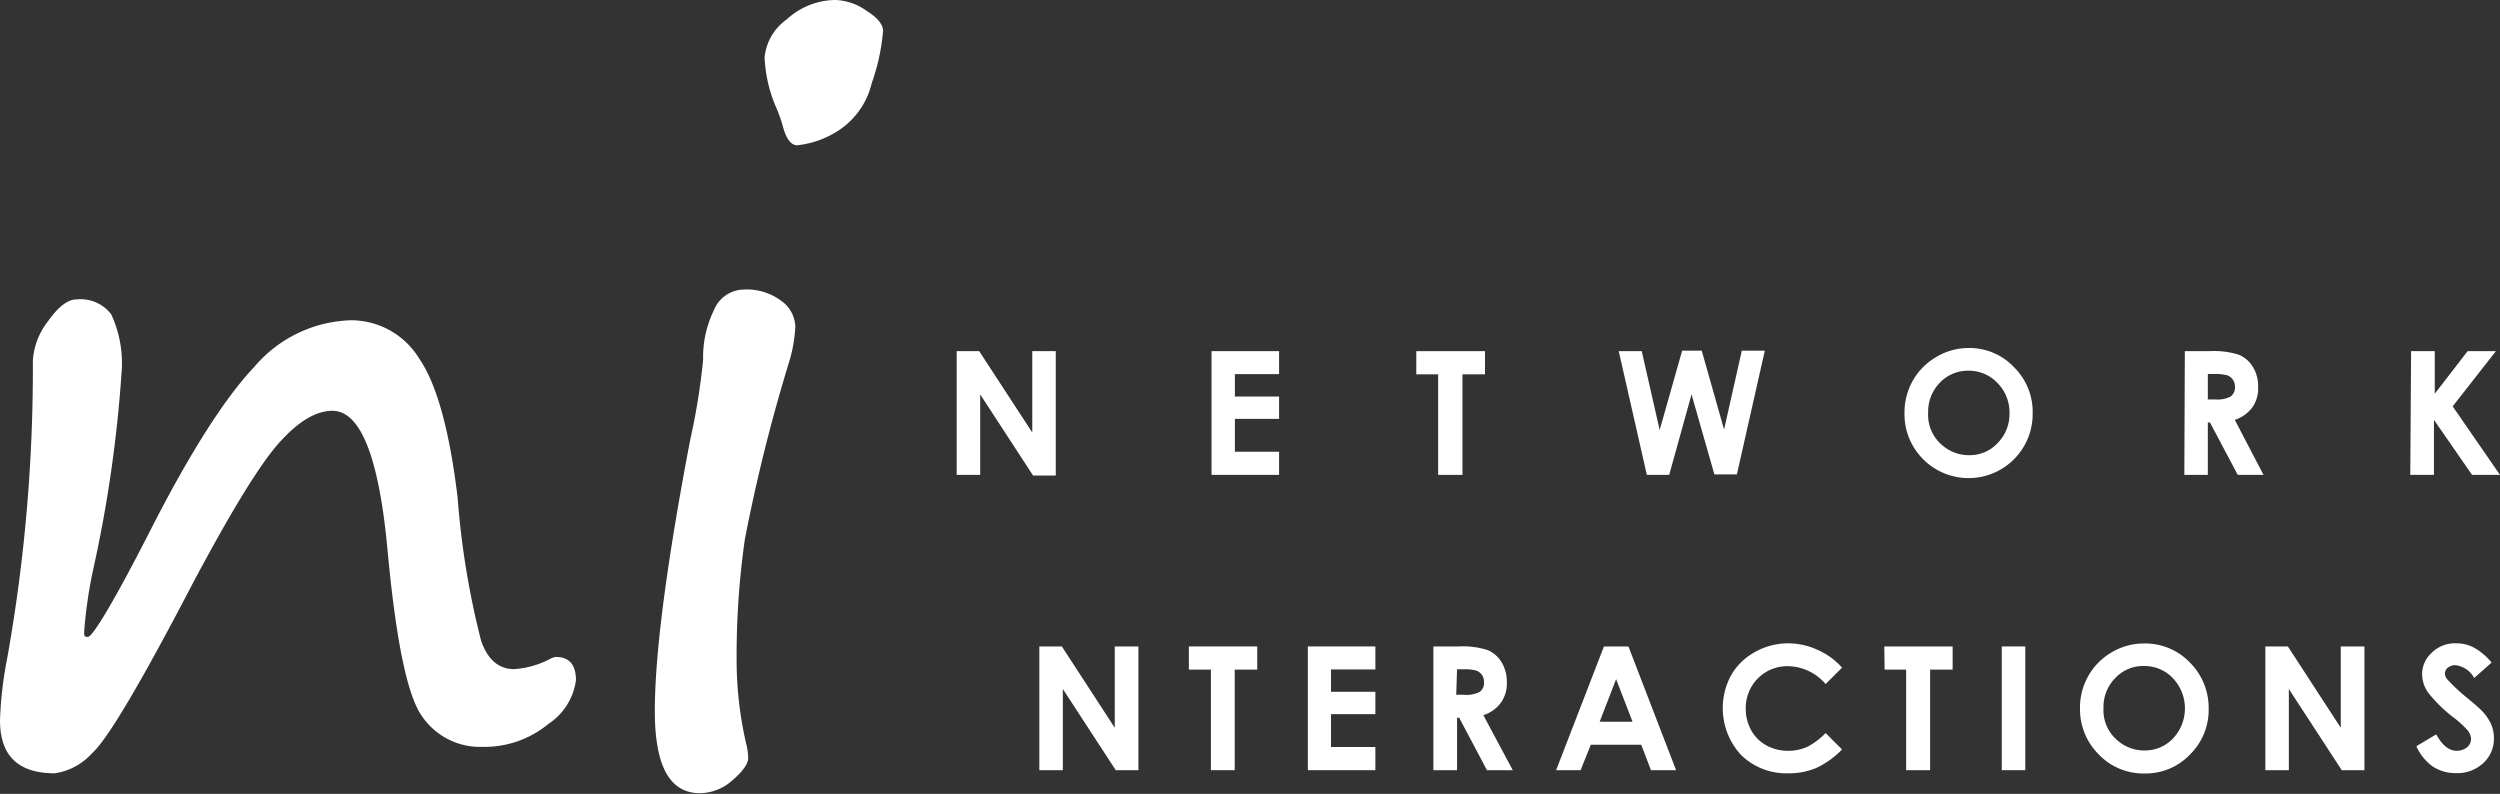 <svg id="Layer_1" data-name="Layer 1" xmlns="http://www.w3.org/2000/svg" viewBox="0 0 152.14 48.31"><rect x="0" y="0" width="152.14" height="48.31" fill="#333333" stroke="none"/><defs><style>.cls-1{fill:#fff;}.cls-2{fill:none;}</style></defs><title>ni_logo</title><path class="cls-1" d="M58.22,28.9h1.43V24l3.22,4.94h1.38V21.37H62.82v4.95l-3.23-4.95H58.22Z"/><path class="cls-1" d="M73.73,28.9h4.11V27.49H75.15v-2h2.69V24.13H75.15V22.77h2.69v-1.4H73.73Z"/><path class="cls-1" d="M86.19,22.78h1.33V28.9H89V22.78h1.37V21.37H86.19Z"/><path class="cls-1" d="M100.22,28.9h1.36L102.94,24l1.39,4.87h1.37l1.7-7.53H106l-1.08,4.8-1.36-4.8h-1.19L101,26.17l-1.09-4.8h-1.4Z"/><path class="cls-1" d="M117.86,21.71a3.87,3.87,0,0,0-1.44,1.43,3.92,3.92,0,0,0-.52,2A3.87,3.87,0,0,0,117,27.91a3.9,3.9,0,0,0,6.7-2.76,3.83,3.83,0,0,0-1.15-2.82,3.72,3.72,0,0,0-2.74-1.15A3.78,3.78,0,0,0,117.86,21.71Zm3.71,1.61a2.54,2.54,0,0,1,.72,1.82,2.5,2.5,0,0,1-.72,1.82,2.31,2.31,0,0,1-1.73.74,2.45,2.45,0,0,1-1.6-.57,2.4,2.4,0,0,1-.9-2,2.53,2.53,0,0,1,.71-1.84,2.35,2.35,0,0,1,1.76-.73A2.38,2.38,0,0,1,121.57,23.32Z"/><path class="cls-1" d="M132.93,28.9h1.43V25.71h.13l1.69,3.19h1.57L136,25.55a2.16,2.16,0,0,0,1.07-.76,2,2,0,0,0,.35-1.24,2.2,2.2,0,0,0-.32-1.22,1.79,1.79,0,0,0-.85-.74,5,5,0,0,0-1.77-.22h-1.52Zm1.43-6.14h.39a2.72,2.72,0,0,1,.79.08.74.74,0,0,1,.34.26.73.73,0,0,1,.13.43.69.69,0,0,1-.26.6,1.76,1.76,0,0,1-.94.18h-.45Z"/><path class="cls-1" d="M146.68,28.9h1.44V25.55l2.32,3.35h1.7l-2.88-4.17,2.63-3.36h-1.72l-2,2.59V21.37h-1.44Z"/><path class="cls-2" d="M58.11,46.87h1.43V39.34H58.11Z"/><path class="cls-1" d="M63.25,46.87h1.43V41.93l3.22,4.94h1.38V39.34H67.84v4.95l-3.22-4.95H63.25Z"/><path class="cls-1" d="M72.35,40.75h1.34v6.12h1.45V40.75h1.37V39.34H72.35Z"/><path class="cls-1" d="M79.59,46.87H83.7V45.46H81v-2H83.7V42.1H81V40.74H83.7v-1.4H79.59Z"/><path class="cls-1" d="M87.23,46.87h1.44V43.68h.13l1.69,3.19h1.57l-1.79-3.35a2.07,2.07,0,0,0,1.07-.76,2,2,0,0,0,.36-1.24,2.29,2.29,0,0,0-.32-1.22,1.84,1.84,0,0,0-.85-.74,5.05,5.05,0,0,0-1.78-.22H87.23Zm1.44-6.14h.39a2.64,2.64,0,0,1,.78.08.72.72,0,0,1,.35.27.74.74,0,0,1,.12.42.68.68,0,0,1-.25.6,1.8,1.8,0,0,1-1,.18h-.44Z"/><path class="cls-1" d="M94.7,46.87h1.49l.62-1.55h3.07l.59,1.55H102l-2.9-7.53H97.61Zm4.65-2.95h-2l1-2.59Z"/><path class="cls-1" d="M110.59,39.54a4.28,4.28,0,0,0-1.79-.39,4.1,4.1,0,0,0-2,.53,3.71,3.71,0,0,0-1.45,1.41,4.2,4.2,0,0,0,.6,4.85,3.94,3.94,0,0,0,2.88,1.12,4.28,4.28,0,0,0,1.69-.32,5.38,5.38,0,0,0,1.58-1.13l-1-1a4.23,4.23,0,0,1-1.14.85,2.8,2.8,0,0,1-1.14.23,2.7,2.7,0,0,1-1.33-.33,2.33,2.33,0,0,1-.92-.92,2.69,2.69,0,0,1-.33-1.34,2.53,2.53,0,0,1,2.56-2.56,3.08,3.08,0,0,1,2.3,1.09l1-1A4.31,4.31,0,0,0,110.59,39.54Z"/><path class="cls-1" d="M114.69,40.75H116v6.12h1.46V40.75h1.37V39.34h-4.16Z"/><path class="cls-1" d="M121.82,46.87h1.43V39.34h-1.43Z"/><path class="cls-1" d="M128.54,39.68a3.87,3.87,0,0,0-1.44,1.43,3.92,3.92,0,0,0-.52,2,3.87,3.87,0,0,0,1.12,2.78,3.76,3.76,0,0,0,2.82,1.18,3.71,3.71,0,0,0,2.75-1.15,3.79,3.79,0,0,0,1.14-2.79,3.9,3.9,0,0,0-1.15-2.82,3.76,3.76,0,0,0-2.75-1.15A3.81,3.81,0,0,0,128.54,39.68Zm3.71,1.61a2.67,2.67,0,0,1,0,3.64,2.35,2.35,0,0,1-1.74.74,2.45,2.45,0,0,1-1.6-.57,2.4,2.4,0,0,1-.9-2,2.5,2.5,0,0,1,.72-1.84,2.33,2.33,0,0,1,1.75-.73A2.38,2.38,0,0,1,132.25,41.29Z"/><path class="cls-1" d="M137.86,46.87h1.43V41.93l3.22,4.94h1.38V39.34h-1.44v4.95l-3.22-4.95h-1.37Z"/><path class="cls-1" d="M150.55,39.41a2.27,2.27,0,0,0-1.08-.26,2,2,0,0,0-1.47.56,1.76,1.76,0,0,0-.6,1.34,2,2,0,0,0,.36,1.09,8.62,8.62,0,0,0,1.59,1.55,5.77,5.77,0,0,1,.84.78.9.9,0,0,1,.19.51.66.66,0,0,1-.25.5,1,1,0,0,1-.62.21c-.47,0-.89-.33-1.25-1l-1.21.72a3.08,3.08,0,0,0,1,1.24,2.53,2.53,0,0,0,1.4.4,2.33,2.33,0,0,0,1.67-.61,2,2,0,0,0,.65-1.53,2.14,2.14,0,0,0-.19-.88,3,3,0,0,0-.61-.84c-.12-.12-.45-.41-1-.86a11.26,11.26,0,0,1-1.05-1,.55.55,0,0,1-.13-.36.43.43,0,0,1,.18-.34.69.69,0,0,1,.46-.15,1.5,1.5,0,0,1,1.14.78l1.06-.94A3.75,3.75,0,0,0,150.55,39.41Z"/><path class="cls-1" d="M23.57,33.32q.76,8.31,2.08,10.22a4.27,4.27,0,0,0,3.73,1.91,6.09,6.09,0,0,0,4-1.4,3.79,3.79,0,0,0,1.67-2.65c0-.95-.41-1.42-1.22-1.42a1,1,0,0,0-.34.11,5.44,5.44,0,0,1-2.21.63c-.92,0-1.6-.57-2-1.72a50.13,50.13,0,0,1-1.43-8.71q-.74-6.15-2.34-8.47a4.86,4.86,0,0,0-4.15-2.33A8,8,0,0,0,15.5,22.3Q12.83,25.11,9.29,32C7,36.51,5.64,38.76,5.35,38.76s-.22-.15-.22-.45a28.33,28.33,0,0,1,.56-3.74,80,80,0,0,0,1.7-11.79,7.1,7.1,0,0,0-.62-3.65,2.35,2.35,0,0,0-2.1-.91q-.81,0-1.74,1.32A4.32,4.32,0,0,0,2,21.93,100.5,100.5,0,0,1,.45,40,23.36,23.36,0,0,0,0,43.83C0,46,1.11,47.06,3.34,47.06a3.81,3.81,0,0,0,2.28-1.24Q7,44.58,11.7,35.56q3.57-6.72,5.31-8.64C18.17,25.63,19.24,25,20.23,25q2.55,0,3.34,8.33Z"/><path class="cls-1" d="M50.84,8.06a4.75,4.75,0,0,0,2.21-3,12.68,12.68,0,0,0,.69-3.17q0-.6-1-1.23A3.51,3.51,0,0,0,50.88,0a4.41,4.41,0,0,0-3,1.18,3.21,3.21,0,0,0-1.35,2.31,8.62,8.62,0,0,0,.77,3.2c.13.32.23.61.31.88.21.85.51,1.27.91,1.27A5.7,5.7,0,0,0,50.84,8.06ZM45.33,32.81A104.6,104.6,0,0,1,48,22.1a8.77,8.77,0,0,0,.4-2.24,2,2,0,0,0-.84-1.54,3.49,3.49,0,0,0-2.28-.7,2,2,0,0,0-1.84,1.27,6.47,6.47,0,0,0-.65,3A40.21,40.21,0,0,1,42,26.78q-2.15,11.28-2.15,16.49c0,3.36.91,5,2.75,5a3,3,0,0,0,2-.81c.62-.53.93-1,.93-1.31a3.73,3.73,0,0,0-.11-.85,22.48,22.48,0,0,1-.59-4.85A50.13,50.13,0,0,1,45.33,32.81Z"/></svg>